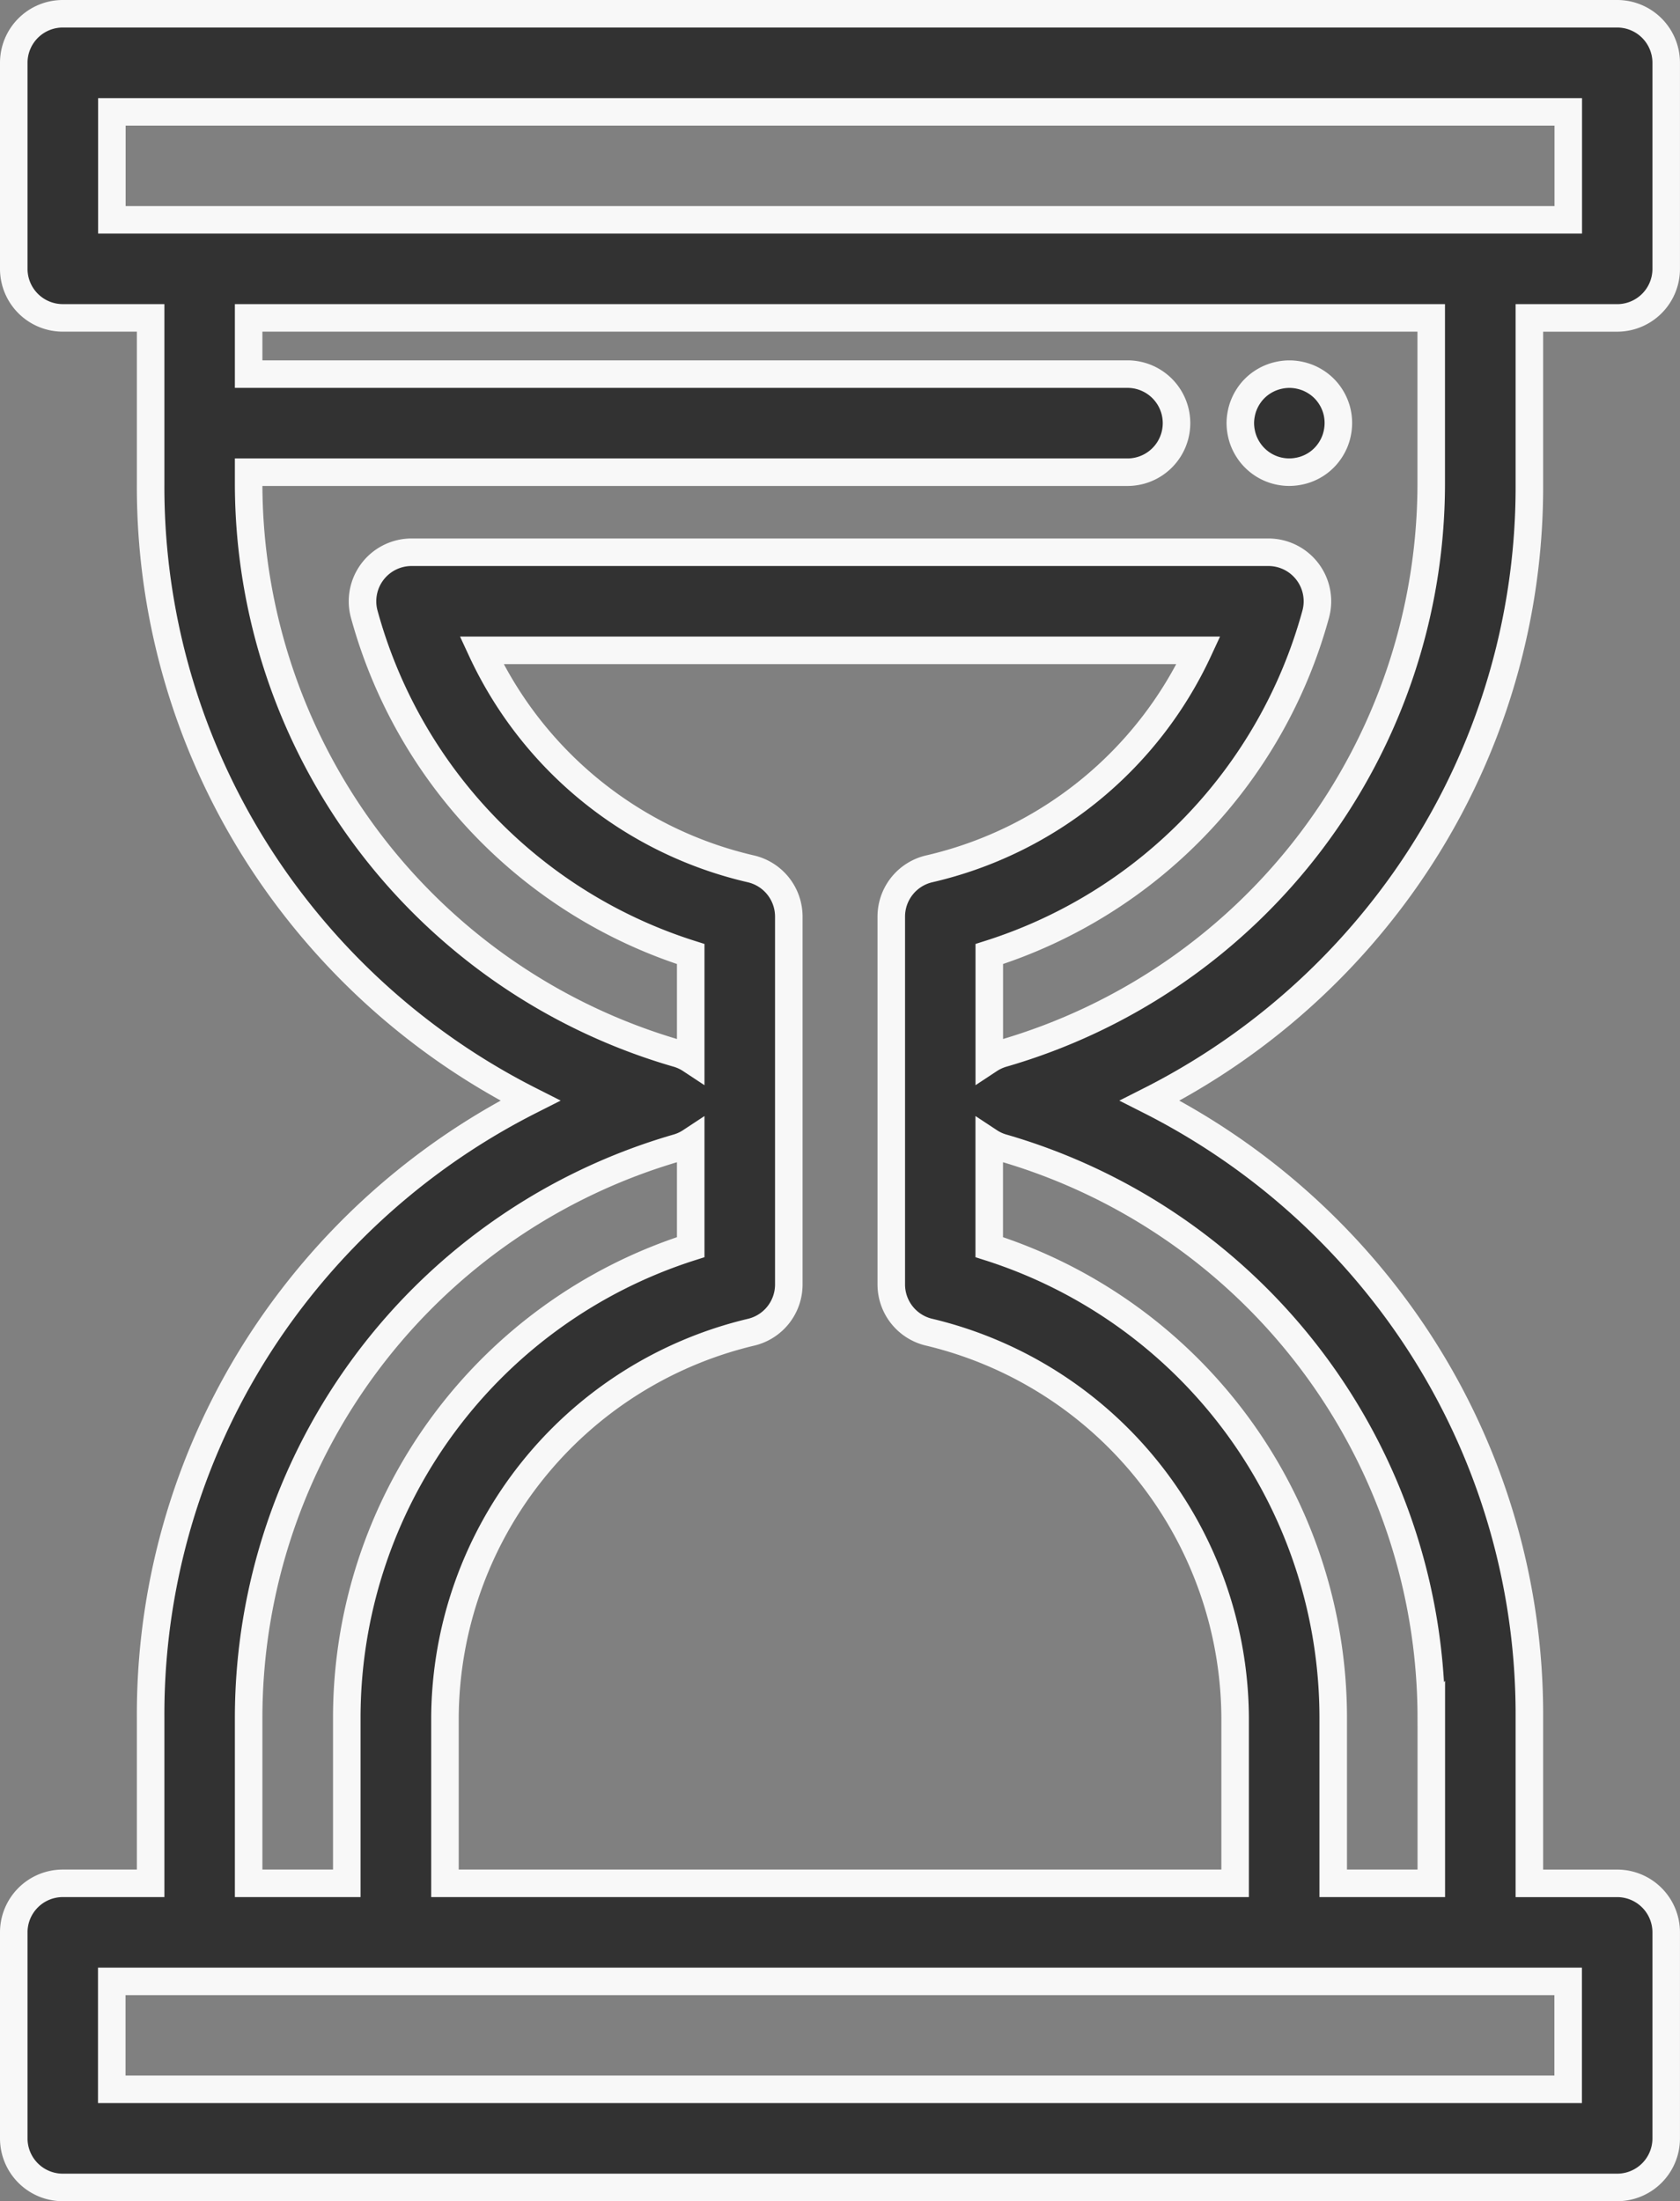 <svg xmlns="http://www.w3.org/2000/svg" width="61.021" height="79.946" viewBox="0 0 61.021 79.946"><rect x="0" y="0" width="61.021" height="79.946" fill="#808080" stroke="none"/><defs><style>.a{fill:#323232;stroke:#f8f8f8;}</style></defs><g transform="translate(-60.869 0.5)"><g transform="translate(61.369)"><g transform="translate(0)"><path class="a" d="M111.272,32.315a24.81,24.81,0,0,0,5.147-15.209v-6.06h3.189a1.781,1.781,0,0,0,1.781-1.781V1.781A1.781,1.781,0,0,0,119.608,0H63.15a1.781,1.781,0,0,0-1.781,1.781V9.264a1.781,1.781,0,0,0,1.781,1.781H66.34v6.06a24.81,24.81,0,0,0,5.147,15.209,25.278,25.278,0,0,0,8.639,7.158,25.273,25.273,0,0,0-8.639,7.158A24.811,24.811,0,0,0,66.34,61.84V67.9H63.15a1.781,1.781,0,0,0-1.781,1.781v7.483a1.781,1.781,0,0,0,1.781,1.781h56.458a1.782,1.782,0,0,0,1.781-1.781V69.682a1.781,1.781,0,0,0-1.781-1.781h-3.189V61.84a24.811,24.811,0,0,0-5.147-15.209,25.28,25.28,0,0,0-8.639-7.158A25.273,25.273,0,0,0,111.272,32.315ZM64.932,7.483V3.563h52.9v3.92h-52.9ZM69.9,61.84h0A21.562,21.562,0,0,1,85.471,41.186a1.779,1.779,0,0,0,.486-.224v3.833A17.944,17.944,0,0,0,73.465,61.87V67.9H69.9ZM88.141,31.055a14.337,14.337,0,0,1-9.779-7.935H104.4a14.336,14.336,0,0,1-9.779,7.935,1.781,1.781,0,0,0-1.379,1.735v13.36a1.781,1.781,0,0,0,1.38,1.735A14.469,14.469,0,0,1,105.731,61.87V67.9h-28.7V61.87A14.468,14.468,0,0,1,88.14,47.887a1.781,1.781,0,0,0,1.38-1.735V32.791A1.782,1.782,0,0,0,88.141,31.055Zm29.687,40.407v3.92h-52.9v-3.92h52.9Zm-4.971-9.623V67.9h-3.563V61.87A17.944,17.944,0,0,0,96.8,44.795V40.962a1.773,1.773,0,0,0,.486.224A21.562,21.562,0,0,1,112.856,61.84ZM97.288,37.76a1.782,1.782,0,0,0-.486.224V34.149A17.9,17.9,0,0,0,108.657,21.81a1.781,1.781,0,0,0-1.718-2.253H75.819A1.781,1.781,0,0,0,74.1,21.81,17.9,17.9,0,0,0,85.957,34.149v3.835a1.775,1.775,0,0,0-.486-.224A21.562,21.562,0,0,1,69.9,17.106v-.456h31.921a1.781,1.781,0,1,0,0-3.563H69.9V11.045h42.954v6.06A21.563,21.563,0,0,1,97.288,37.76Z" transform="translate(-61.369)"/></g></g><g transform="translate(105.921 13.087)"><g transform="translate(0)"><path class="a" d="M353.836,86.311a1.669,1.669,0,0,0-.1-.333,1.747,1.747,0,0,0-.164-.308,1.687,1.687,0,0,0-.221-.271,1.71,1.71,0,0,0-.271-.221,1.819,1.819,0,0,0-.306-.164,1.879,1.879,0,0,0-.333-.1,1.753,1.753,0,0,0-.7,0,1.806,1.806,0,0,0-.333.1,1.766,1.766,0,0,0-.308.164,1.73,1.73,0,0,0-.492.492,1.766,1.766,0,0,0-.164.308,1.664,1.664,0,0,0-.1.333,1.756,1.756,0,0,0-.036.347,1.789,1.789,0,0,0,.036.349,1.756,1.756,0,0,0,.1.333,1.82,1.82,0,0,0,.164.306,1.7,1.7,0,0,0,.221.271,1.77,1.77,0,0,0,1.609.486,1.746,1.746,0,0,0,.333-.1,1.733,1.733,0,0,0,.577-.385,1.691,1.691,0,0,0,.221-.271,1.809,1.809,0,0,0,.164-.306,1.753,1.753,0,0,0,.1-.333,1.79,1.79,0,0,0,.036-.349A1.767,1.767,0,0,0,353.836,86.311Z" transform="translate(-350.309 -84.877)"/></g></g></g></svg>